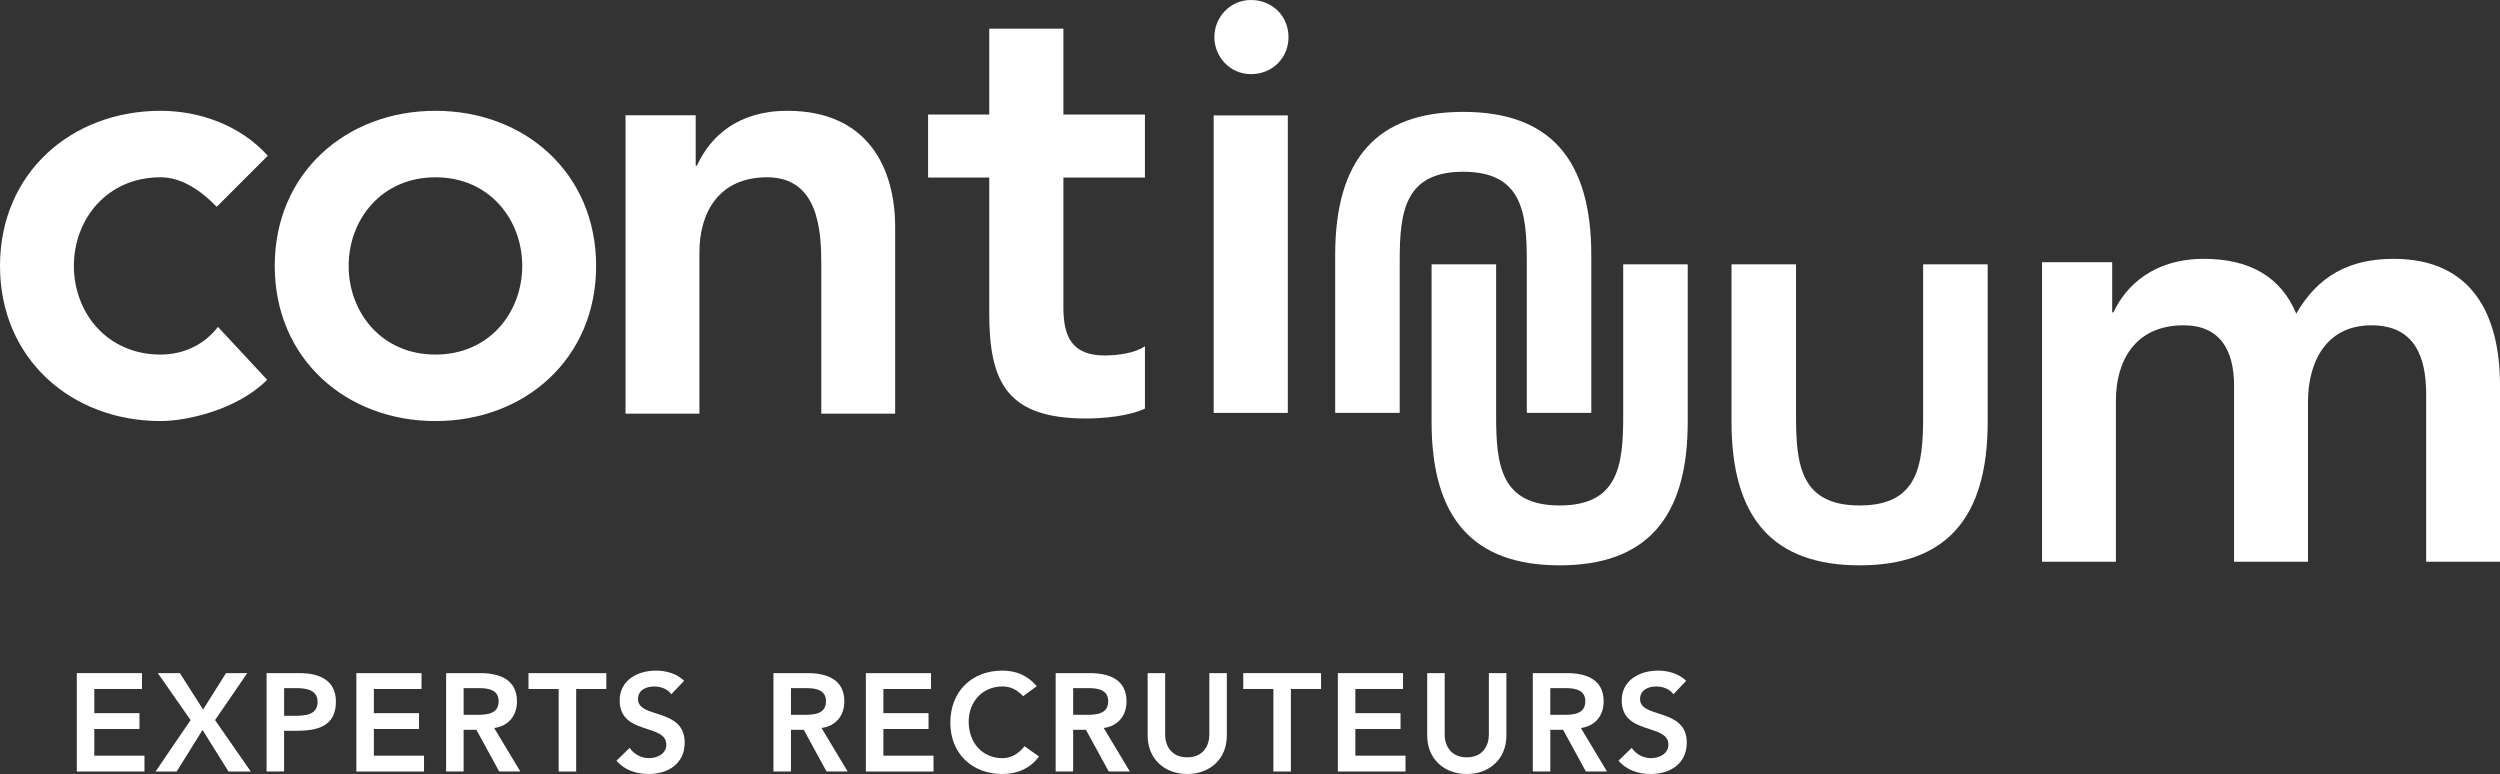 <?xml version="1.0" encoding="utf-8"?>
<!-- Generator: Adobe Illustrator 16.0.0, SVG Export Plug-In . SVG Version: 6.00 Build 0)  -->
<!DOCTYPE svg PUBLIC "-//W3C//DTD SVG 1.1//EN" "http://www.w3.org/Graphics/SVG/1.1/DTD/svg11.dtd">
<svg version="1.1" id="Layer_1" xmlns="http://www.w3.org/2000/svg" xmlns:xlink="http://www.w3.org/1999/xlink" x="0px" y="0px"
	 width="277.292px" height="85.85px" viewBox="0 0 277.292 85.85" enable-background="new 0 0 277.292 85.85" xml:space="preserve">
<rect x="0" y="0" width="277.292" height="85.85" fill="#333333" stroke="none"/>
<g>
	<path fill="#FFFFFF" d="M8.519,74.66h7.228v1.758H10.46V79.1h5.009v1.756H10.46v2.959h5.563v1.758H8.519V74.66z"/>
	<path fill="#FFFFFF" d="M21.14,79.869l-3.637-5.209h2.45l2.573,4.038l2.543-4.038h2.358l-3.575,5.209l3.961,5.703h-2.467
		l-2.881-4.608l-2.867,4.608h-2.342L21.14,79.869z"/>
	<path fill="#FFFFFF" d="M29.569,74.66h3.668c2.111,0,4.023,0.74,4.023,3.16c0,2.742-2.051,3.236-4.361,3.236h-1.388v4.516h-1.942
		V74.66z M32.683,79.392c1.11,0,2.543-0.062,2.543-1.541c0-1.341-1.279-1.525-2.326-1.525h-1.388v3.066H32.683z"/>
	<path fill="#FFFFFF" d="M39.526,74.66h7.228v1.758h-5.286V79.1h5.009v1.756h-5.009v2.959h5.563v1.758h-7.505V74.66z"/>
	<path fill="#FFFFFF" d="M49.481,74.66h3.791c2.096,0,4.068,0.679,4.068,3.129c0,1.572-0.908,2.728-2.527,2.959l2.898,4.824h-2.344
		l-2.527-4.624h-1.418v4.624h-1.941V74.66z M52.934,79.284c1.095,0,2.374-0.093,2.374-1.511c0-1.295-1.203-1.448-2.204-1.448h-1.681
		v2.959H52.934z"/>
	<path fill="#FFFFFF" d="M61.965,76.418H58.62V74.66h8.631v1.758h-3.344v9.154h-1.942V76.418z"/>
	<path fill="#FFFFFF" d="M74.464,77.003c-0.417-0.585-1.156-0.862-1.912-0.862c-0.894,0-1.787,0.4-1.787,1.402
		c0,2.188,5.178,0.939,5.178,4.823c0,2.343-1.85,3.483-3.991,3.483c-1.356,0-2.682-0.416-3.575-1.48l1.464-1.418
		c0.478,0.725,1.294,1.141,2.157,1.141c0.895,0,1.911-0.492,1.911-1.494c0-2.389-5.179-1.018-5.179-4.916
		c0-2.25,2.004-3.299,4.023-3.299c1.141,0,2.28,0.324,3.128,1.125L74.464,77.003z"/>
	<path fill="#FFFFFF" d="M85.79,74.66h3.792c2.096,0,4.068,0.679,4.068,3.129c0,1.572-0.909,2.728-2.527,2.959l2.897,4.824h-2.343
		l-2.527-4.624h-1.418v4.624H85.79V74.66z M89.243,79.284c1.094,0,2.373-0.093,2.373-1.511c0-1.295-1.202-1.448-2.203-1.448h-1.681
		v2.959H89.243z"/>
	<path fill="#FFFFFF" d="M96.039,74.66h7.228v1.758h-5.285V79.1h5.008v1.756h-5.008v2.959h5.562v1.758h-7.505V74.66z"/>
	<path fill="#FFFFFF" d="M113.485,77.219c-0.802-0.848-1.541-1.078-2.297-1.078c-2.25,0-3.745,1.726-3.745,3.898
		c0,2.327,1.495,4.053,3.745,4.053c0.879,0,1.727-0.4,2.45-1.324l1.603,1.14c-0.986,1.356-2.465,1.942-4.068,1.942
		c-3.359,0-5.764-2.281-5.764-5.688c0-3.498,2.404-5.779,5.764-5.779c1.479,0,2.744,0.479,3.822,1.727L113.485,77.219z"/>
	<path fill="#FFFFFF" d="M117.091,74.66h3.791c2.097,0,4.069,0.679,4.069,3.129c0,1.572-0.909,2.728-2.528,2.959l2.897,4.824h-2.342
		l-2.528-4.624h-1.418v4.624h-1.941V74.66z M120.543,79.284c1.095,0,2.374-0.093,2.374-1.511c0-1.295-1.203-1.448-2.204-1.448
		h-1.681v2.959H120.543z"/>
	<path fill="#FFFFFF" d="M136.078,81.564c0,2.636-1.895,4.285-4.393,4.285c-2.496,0-4.393-1.649-4.393-4.285V74.66h1.943v6.843
		c0,1.079,0.586,2.497,2.449,2.497c1.865,0,2.451-1.418,2.451-2.497V74.66h1.941V81.564z"/>
	<path fill="#FFFFFF" d="M141.24,76.418h-3.344V74.66h8.631v1.758h-3.346v9.154h-1.941V76.418z"/>
	<path fill="#FFFFFF" d="M148.39,74.66h7.229v1.758h-5.287V79.1h5.01v1.756h-5.01v2.959h5.564v1.758h-7.506V74.66z"/>
	<path fill="#FFFFFF" d="M167.085,81.564c0,2.636-1.896,4.285-4.393,4.285c-2.498,0-4.393-1.649-4.393-4.285V74.66h1.941v6.843
		c0,1.079,0.586,2.497,2.451,2.497s2.449-1.418,2.449-2.497V74.66h1.943V81.564z"/>
	<path fill="#FFFFFF" d="M170.013,74.66h3.791c2.096,0,4.068,0.679,4.068,3.129c0,1.572-0.91,2.728-2.527,2.959l2.896,4.824H175.9
		l-2.527-4.624h-1.418v4.624h-1.941V74.66z M173.464,79.284c1.094,0,2.373-0.093,2.373-1.511c0-1.295-1.201-1.448-2.203-1.448h-1.68
		v2.959H173.464z"/>
	<path fill="#FFFFFF" d="M185.609,77.003c-0.416-0.585-1.156-0.862-1.91-0.862c-0.895,0-1.789,0.4-1.789,1.402
		c0,2.188,5.18,0.939,5.18,4.823c0,2.343-1.85,3.483-3.992,3.483c-1.355,0-2.682-0.416-3.576-1.48l1.465-1.418
		c0.479,0.725,1.295,1.141,2.158,1.141c0.893,0,1.91-0.492,1.91-1.494c0-2.389-5.178-1.018-5.178-4.916
		c0-2.25,2.004-3.299,4.021-3.299c1.141,0,2.281,0.324,3.129,1.125L185.609,77.003z"/>
</g>
<path fill="#FFFFFF" d="M102.941,19.691v-6.989h6.784V3.178h8.223v9.524h9.045v6.989h-9.045v14.39c0,3.289,0.959,5.345,4.592,5.345
	c1.438,0,3.426-0.274,4.453-1.027v6.92c-1.713,0.823-4.591,1.098-6.511,1.098c-8.702,0-10.757-3.906-10.757-11.65V19.691H102.941z"
	/>
<path fill="#FFFFFF" d="M134.617,12.8h8.223v32.997h-8.223V12.8z"/>
<path fill="#FFFFFF" d="M24.036,22.94c-1.912-1.98-4.03-3.277-6.216-3.277c-6.008,0-9.626,4.71-9.626,9.831
	c0,5.124,3.618,9.834,9.626,9.834c2.527,0,4.852-1.094,6.353-3.072l5.461,5.871c-3.344,3.348-8.943,4.575-11.813,4.575
	C7.921,46.702,0,39.806,0,29.494C0,19.183,7.921,12.29,17.82,12.29c4.168,0,8.741,1.504,11.881,4.983L24.036,22.94z"/>
<path fill="#FFFFFF" d="M48.299,12.29c9.9,0,17.82,6.893,17.82,17.204c0,10.312-7.92,17.209-17.82,17.209
	c-9.901,0-17.825-6.897-17.825-17.209C30.474,19.183,38.397,12.29,48.299,12.29 M48.299,39.328c6.01,0,9.626-4.709,9.626-9.834
	c0-5.121-3.616-9.83-9.626-9.83s-9.628,4.709-9.628,9.83C38.671,34.619,42.289,39.328,48.299,39.328"/>
<path fill="#FFFFFF" d="M69.382,12.787h7.783v5.582h0.137c1.503-3.28,4.576-6.079,10.037-6.079c8.809,0,11.95,6.215,11.95,12.905
	v20.688h-8.194V29.292c0-3.618-0.271-9.629-6.006-9.629c-5.396,0-7.513,3.958-7.513,8.331v17.889h-8.194V12.787z"/>
<path fill="#FFFFFF" d="M226.494,29.085h7.783v5.565h0.139c1.432-3.073,4.574-5.94,10.033-5.94c5.055,0,8.537,1.982,10.244,6.08
	c2.391-4.166,5.873-6.08,10.789-6.08c8.74,0,11.811,6.213,11.811,14.065v19.528h-8.191v-18.57c0-4.099-1.232-7.651-6.078-7.651
	c-5.121,0-7.031,4.234-7.031,8.469v17.752h-8.197V42.775c0-4.029-1.635-6.693-5.594-6.693c-5.395,0-7.512,3.96-7.512,8.332v17.89
	h-8.195V29.085z"/>
<path fill="#FFFFFF" d="M180.041,29.317v16.857c0,5.412-0.531,9.89-7.047,9.89c-6.52,0-7.049-4.478-7.049-9.89V29.317h-7.158V46.82
	c0,10.688,4.646,15.885,14.207,15.885c9.557,0,14.203-5.196,14.203-15.885V29.317H180.041z"/>
<path fill="#FFFFFF" d="M155.25,45.797V28.94c0-5.411,0.531-9.89,7.047-9.89c6.52,0,7.051,4.479,7.051,9.89v16.857h7.154V28.294
	c0-10.689-4.646-15.885-14.205-15.885s-14.203,5.196-14.203,15.885v17.503H155.25z"/>
<path fill="#FFFFFF" d="M213.308,29.317v16.857c0,5.412-0.531,9.89-7.045,9.89c-6.52,0-7.053-4.478-7.053-9.89V29.317h-7.154V46.82
	c0,10.688,4.646,15.885,14.207,15.885c9.557,0,14.203-5.196,14.203-15.885V29.317H213.308z"/>
<path fill="#FFFFFF" d="M138.751,0c2.35,0,4.166,1.77,4.166,4.111c0,2.342-1.816,4.112-4.166,4.112
	c-2.348,0-4.057-1.942-4.057-4.112C134.695,1.942,136.404,0,138.751,0z"/>
</svg>
